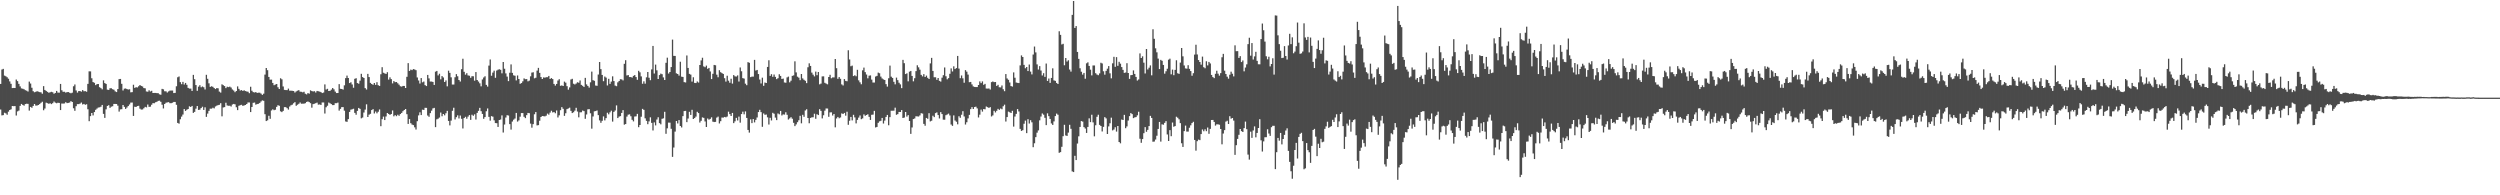 <?xml version="1.0" encoding="UTF-8"?>
<svg xmlns="http://www.w3.org/2000/svg" width="1920" height="150">
  <path d="M0 64.481h1v19.615H0zM1 53.423h1v35.191H1zM2 52.874h1v35.525H2zM3 58.081h1v28.496H3zM4 58.553h1v28.530H4zM5 59.344h1v28.770H5zM6 60.466h1v25.305H6zM7 62.524h1v21.934H7zM8 64.380h1v19.606H8zM9 67.648h1v13.737H9zM10 67.513h1v14.051H10zM11 67.568h1v13.875H11zM12 61.102h1v27.615H12zM13 62.297h1v23.248H13zM14 64.387h1v20.542H14zM15 66.360h1v14.932H15zM16 67.907h1v11.902H16zM17 68.152h1v12.444H17zM18 68.580h1v12.561H18zM19 69.287h1v10.657H19zM20 69.642h1v10.039H20zM21 70.280h1v9.505H21zM22 62.695h1v22.222H22zM23 64.135h1v17.992H23zM24 67.360h1v15.420H24zM25 70.045h1v11.304H25zM26 70.876h1v8.984H26zM27 70.514h1v10.586H27zM28 70.033h1v11.002H28zM29 70.425h1v10.229H29zM30 70.747h1v9.174H30zM31 70.905h1v8.066H31zM32 71.981h1v6.150H32zM33 66.131h1v18.533H33zM34 69.088h1v14.241H34zM35 69.850h1v8.979H35zM36 70.573h1v8.688H36zM37 71.235h1v8.508H37zM38 70.880h1v8.416H38zM39 70.509h1v9.460H39zM40 70.841h1v8.405H40zM41 71.992h1v5.972H41zM42 71.393h1v7.434H42zM43 69.841h1v9.464H43zM44 71.093h1v7.789H44zM45 71.157h1v7.890H45zM46 64.460h1v20.078H46zM47 69.337h1v10.190H47zM48 70.484h1v9.084H48zM49 70.432h1v9.006H49zM50 71.125h1v7.363H50zM51 70.747h1v8.473H51zM52 70.699h1v8.315H52zM53 71.235h1v7.532H53zM54 71.606h1v6.042H54zM55 71.178h1v7.137H55zM56 66.275h1v16.896H56zM57 64.847h1v20.258H57zM58 69.473h1v12.108H58zM59 71.111h1v8.876H59zM60 69.946h1v10.041H60zM61 69.951h1v9.629H61zM62 70.395h1v8.377H62zM63 69.164h1v11.089H63zM64 70.088h1v9.718H64zM65 69.999h1v10.469H65zM66 70.452h1v9.618H66zM67 64.400h1v19.530H67zM68 54.797h1v38.303H68zM69 54.847h1v34.339H69zM70 60.104h1v26.669H70zM71 63.048h1v25.566H71zM72 63.593h1v22.490H72zM73 65.362h1v18.972H73zM74 64.627h1v18.768H74zM75 64.526h1v18.070H75zM76 66.946h1v15.500H76zM77 67.667h1v14.289H77zM78 68.607h1v11.987H78zM79 61.697h1v25.747H79zM80 63.796h1v26.736H80zM81 64.449h1v19.505H81zM82 68.852h1v12.490H82zM83 69.054h1v11.735H83zM84 67.786h1v15.035H84zM85 67.795h1v14.104H85zM86 68.530h1v13.058H86zM87 68.941h1v10.867H87zM88 70.123h1v9.698H88zM89 70.713h1v9.162H89zM90 68.417h1v12.735H90zM91 60.780h1v24.909H91zM92 60.606h1v23.387H92zM93 64.341h1v19.535H93zM94 69.461h1v11.197H94zM95 68.083h1v14.012H95zM96 67.939h1v15.697H96zM97 68.378h1v14.214H97zM98 68.786h1v12.696H98zM99 68.580h1v11.655H99zM100 70.914h1v7.906H100zM101 70.768h1v7.981H101zM102 65.085h1v23.939H102zM103 67.465h1v14.532H103zM104 66.946h1v15.225H104zM105 67.156h1v14.291H105zM106 66.252h1v15.022H106zM107 65.273h1v18.187H107zM108 65.998h1v18.162H108zM109 66.405h1v17.670H109zM110 67.641h1v15.511H110zM111 67.845h1v14.225H111zM112 70.258h1v12.231H112zM113 70.432h1v9.837H113zM114 69.301h1v12.792H114zM115 70.244h1v11.682H115zM116 69.729h1v10.686H116zM117 71.400h1v7.823H117zM118 71.397h1v7.896H118zM119 71.388h1v7.148H119zM120 71.544h1v6.628H120zM121 71.562h1v5.898H121zM122 72.462h1v4.868H122zM123 72.762h1v5.420H123zM124 68.230h1v12.227H124zM125 68.628h1v14.660H125zM126 70.090h1v9.773H126zM127 70.159h1v8.730H127zM128 71.043h1v7.608H128zM129 70.182h1v8.249H129zM130 69.589h1v9.661H130zM131 69.537h1v9.716H131zM132 69.539h1v9.343H132zM133 71.468h1v6.798H133zM134 71.317h1v6.956H134zM135 66.227h1v14.255H135zM136 59.349h1v35.081H136zM137 58.731h1v36.246H137zM138 63.055h1v28.560H138zM139 64.680h1v24.852H139zM140 62.874h1v25.072H140zM141 64.936h1v18.810H141zM142 63.709h1v21.508H142zM143 65.149h1v19.141H143zM144 67.474h1v16.257H144zM145 68.033h1v13.605H145zM146 68.042h1v14.152H146zM147 69.814h1v11.526H147zM148 57.495h1v29.210H148zM149 60.835h1v25.081H149zM150 65.346h1v18.105H150zM151 69.747h1v11.643H151zM152 66.575h1v17.860H152zM153 65.433h1v18.780H153zM154 67.028h1v15.948H154zM155 66.399h1v15.575H155zM156 67.023h1v17.427H156zM157 68.729h1v13.708H157zM158 57.445h1v32.302H158zM159 60.505h1v26.745H159zM160 64.021h1v21.128H160zM161 66.721h1v16.724H161zM162 66.232h1v17.237H162zM163 66.646h1v16.081H163zM164 67.635h1v15.610H164zM165 68.385h1v13.387H165zM166 67.639h1v13.511H166zM167 67.825h1v12.897H167zM168 70.349h1v10.123H168zM169 71.132h1v8.139H169zM170 64.787h1v24.573H170zM171 65.453h1v17.065H171zM172 66.117h1v16.166H172zM173 67.710h1v11.195H173zM174 66.637h1v14.342H174zM175 66.936h1v14.326H175zM176 66.525h1v14.655H176zM177 67.232h1v14.591H177zM178 68.690h1v11.604H178zM179 69.507h1v10.304H179zM180 70.786h1v9.320H180zM181 69.898h1v12.488H181zM182 66.376h1v18.187H182zM183 68.241h1v13.017H183zM184 69.534h1v11.263H184zM185 69.168h1v11.330H185zM186 69.850h1v11.465H186zM187 69.299h1v11.694H187zM188 69.914h1v10.725H188zM189 70.237h1v9.638H189zM190 70.466h1v8.240H190zM191 71.578h1v7.134H191zM192 66.593h1v19.494H192zM193 69.683h1v12.481H193zM194 70.757h1v8.212H194zM195 71.033h1v7.702H195zM196 70.722h1v9.657H196zM197 71.370h1v8.528H197zM198 71.150h1v8.578H198zM199 71.155h1v7.915H199zM200 71.864h1v6.040H200zM201 72.876h1v4.221H201zM202 71.935h1v5.459H202zM203 57.296h1v30.386H203zM204 52.219h1v40.736H204zM205 53.909h1v38.519H205zM206 59.063h1v29.846H206zM207 61.169h1v30.091H207zM208 61.153h1v23.708H208zM209 63.702h1v20.281H209zM210 65.442h1v19.183H210zM211 64.899h1v19.384H211zM212 64.520h1v17.574H212zM213 67.028h1v13.786H213zM214 68.376h1v12.904H214zM215 60.098h1v25.406H215zM216 60.903h1v25.220H216zM217 66.422h1v18.709H217zM218 69.012h1v13.241H218zM219 69.170h1v13.122H219zM220 69.223h1v13.879H220zM221 68.069h1v16.090H221zM222 69.635h1v12.160H222zM223 69.646h1v11.192H223zM224 69.720h1v10.654H224zM225 69.878h1v9.432H225zM226 71.066h1v7.359H226zM227 70.207h1v11.039H227zM228 69.651h1v10.760H228zM229 69.216h1v10.503H229zM230 70.422h1v8.265H230zM231 70.516h1v9.174H231zM232 70.908h1v8.709H232zM233 70.450h1v9.192H233zM234 72.004h1v7.244H234zM235 72.485h1v5.811H235zM236 71.466h1v6.438H236zM237 71.924h1v6.523H237zM238 69.365h1v9.869H238zM239 69.960h1v12.744H239zM240 70.246h1v9.734H240zM241 70.047h1v9.622H241zM242 71.079h1v8.153H242zM243 69.832h1v8.945H243zM244 70.093h1v10.311H244zM245 70.345h1v9.883H245zM246 70.752h1v9.828H246zM247 71.464h1v7.246H247zM248 71.047h1v7.635H248zM249 64.831h1v22.385H249zM250 68.768h1v13.602H250zM251 68.211h1v12.975H251zM252 69.884h1v8.867H252zM253 69.745h1v9.602H253zM254 68.832h1v11.158H254zM255 67.575h1v13.172H255zM256 68.594h1v12.094H256zM257 70.347h1v8.890H257zM258 71.500h1v7.743H258zM259 71.407h1v7.372H259zM260 64.590h1v20.329H260zM261 68.204h1v15.390H261zM262 68.376h1v13.927H262zM263 68.813h1v13.463H263zM264 65.536h1v19.482H264zM265 59.997h1v33.289H265zM266 58.049h1v35.520H266zM267 59.880h1v31.604H267zM268 63.796h1v22.169H268zM269 63.158h1v21.053H269zM270 64.870h1v19.068H270zM271 67.360h1v16.127H271zM272 60.532h1v26.145H272zM273 60.049h1v28.082H273zM274 63.780h1v21.368H274zM275 64.304h1v18.604H275zM276 61.935h1v21.682H276zM277 56.676h1v34.197H277zM278 59.209h1v31.059H278zM279 59.914h1v26.498H279zM280 67.671h1v16.525H280zM281 68.758h1v11.385H281zM282 56.735h1v33.103H282zM283 59.205h1v28.851H283zM284 63.641h1v23.767H284zM285 64.501h1v20.052H285zM286 65.142h1v18.663H286zM287 63.741h1v23.394H287zM288 65.199h1v20.478H288zM289 63.126h1v23.898H289zM290 65.412h1v20.421H290zM291 65.991h1v18.063H291zM292 57.037h1v39.874H292zM293 51.615h1v39.928H293zM294 55.861h1v33.682H294zM295 56.376h1v35.825H295zM296 56.799h1v32.641H296zM297 55.474h1v31.297H297zM298 61.139h1v26.344H298zM299 59.388h1v28.855H299zM300 60.791h1v26.745H300zM301 64.073h1v20.744H301zM302 62.251h1v27.102H302zM303 63.107h1v25.298H303zM304 62.952h1v26.301H304zM305 63.972h1v24.133H305zM306 65.041h1v23.904H306zM307 66.234h1v21.359H307zM308 66.520h1v20.192H308zM309 65.989h1v19.393H309zM310 65.980h1v18.482H310zM311 67.609h1v16.081H311zM312 59.006h1v28.674H312zM313 48.500h1v46.674H313zM314 54.453h1v36.980H314zM315 53.435h1v41.196H315zM316 53.840h1v41.862H316zM317 53.025h1v43.080H317zM318 53.355h1v44.424H318zM319 53.906h1v45.554H319zM320 59.505h1v33.579H320zM321 61.803h1v26.846H321zM322 64.160h1v22.110H322zM323 59.958h1v28.393H323zM324 63.226h1v20.977H324zM325 62.592h1v21.849H325zM326 65.362h1v17.406H326zM327 66.078h1v16.743H327zM328 57.543h1v31.213H328zM329 60.226h1v29.494H329zM330 62.634h1v24.239H330zM331 62.634h1v22.373H331zM332 62.933h1v20.338H332zM333 65.224h1v17.624H333zM334 55.064h1v42.588H334zM335 54.458h1v37.175H335zM336 57.898h1v33.231H336zM337 56.618h1v33.641H337zM338 60.919h1v25.527H338zM339 58.395h1v30.890H339zM340 59.500h1v28.065H340zM341 62.979h1v25.589H341zM342 61.757h1v25.218H342zM343 66.319h1v18.826H343zM344 54.259h1v38.640H344zM345 55.980h1v40.315H345zM346 59.390h1v33.211H346zM347 64.918h1v20.185H347zM348 64.895h1v17.855H348zM349 59.324h1v32.439H349zM350 56.939h1v33.051H350zM351 58.550h1v30.025H351zM352 61.455h1v29.514H352zM353 62.629h1v26.111H353zM354 53.169h1v38.063H354zM355 45.133h1v53.533H355zM356 55.140h1v35.545H356zM357 57.344h1v32.336H357zM358 56.227h1v34.937H358zM359 57.903h1v31.670H359zM360 58.145h1v30.201H360zM361 59.759h1v32.291H361zM362 58.509h1v29.604H362zM363 58.582h1v30.352H363zM364 61.977h1v25.822H364zM365 55.330h1v36.465H365zM366 61.427h1v25.271H366zM367 62.599h1v22.522H367zM368 63.979h1v18.887H368zM369 66.323h1v19.080H369zM370 61.022h1v26.479H370zM371 59.516h1v31.705H371zM372 58.580h1v31.309H372zM373 65.174h1v20.281H373zM374 66.490h1v16.807H374zM375 50.391h1v39.349H375zM376 45.692h1v46.969H376zM377 58.145h1v31.025H377zM378 55.774h1v33.808H378zM379 54.263h1v38.127H379zM380 59.727h1v34.774H380zM381 54.190h1v40.434H381zM382 53.515h1v43.964H382zM383 53.178h1v38.972H383zM384 53.618h1v38.180H384zM385 56.298h1v32.346H385zM386 47.630h1v54.156H386zM387 52.769h1v42.851H387zM388 56.348h1v33.900H388zM389 58.818h1v29.642H389zM390 62.318h1v26.431H390zM391 55.882h1v39.441H391zM392 49.434h1v50.111H392zM393 55.966h1v37.363H393zM394 57.845h1v34.039H394zM395 58.168h1v32.886H395zM396 61.743h1v24.982H396zM397 57.964h1v35.449H397zM398 60.672h1v31.819H398zM399 64.348h1v25.262H399zM400 63.810h1v23.003H400zM401 62.471h1v24.387H401zM402 60.191h1v29.507H402zM403 60.805h1v29.929H403zM404 60.729h1v27.699H404zM405 62.460h1v24.252H405zM406 61.885h1v25.076H406zM407 58.614h1v36.326H407zM408 55.781h1v42.254H408zM409 55.476h1v39.853H409zM410 60.178h1v27.557H410zM411 59.706h1v26.372H411zM412 54.224h1v42.091H412zM413 52.098h1v43.987H413zM414 55.955h1v36.774H414zM415 59.184h1v30.675H415zM416 60.663h1v28.404H416zM417 59.464h1v29.768H417zM418 59.651h1v29.734H418zM419 59.271h1v29.546H419zM420 59.290h1v27.965H420zM421 58.310h1v29.775H421zM422 60.638h1v25.852H422zM423 59.946h1v25.113H423zM424 60.722h1v25.642H424zM425 64.442h1v21.609H425zM426 65.733h1v21.254H426zM427 64.460h1v20.377H427zM428 61.839h1v28.374H428zM429 60.802h1v27.782H429zM430 65.909h1v18.745H430zM431 65.577h1v16.711H431zM432 66.046h1v17.535H432zM433 62.666h1v26.308H433zM434 63.464h1v23.522H434zM435 66.218h1v17.571H435zM436 68.873h1v14.445H436zM437 67.133h1v15.534H437zM438 61.022h1v24.106H438zM439 60.507h1v26.312H439zM440 64.293h1v21.945H440zM441 64.854h1v20.130H441zM442 64.176h1v18.606H442zM443 63.158h1v22.508H443zM444 63.533h1v26.562H444zM445 61.803h1v24.486H445zM446 65.174h1v21.053H446zM447 65.893h1v19.018H447zM448 66.781h1v18.569H448zM449 59.802h1v31.428H449zM450 64.796h1v23.110H450zM451 66.021h1v17.942H451zM452 67.262h1v16.544H452zM453 63.208h1v23.806H453zM454 54.980h1v43.835H454zM455 61.592h1v27.850H455zM456 62.054h1v23.442H456zM457 65.710h1v19.567H457zM458 65.877h1v18.961H458zM459 57.223h1v31.217H459zM460 47.628h1v44.854H460zM461 53.085h1v41.201H461zM462 57.573h1v35.179H462zM463 62.354h1v27.063H463zM464 58.759h1v33.705H464zM465 59.619h1v31.096H465zM466 65.627h1v20.950H466zM467 60.532h1v27.301H467zM468 64.435h1v21.844H468zM469 62.647h1v22.348H469zM470 58.621h1v34.763H470zM471 62.240h1v23.666H471zM472 65.742h1v19.070H472zM473 66.213h1v14.749H473zM474 63.245h1v27.415H474zM475 62.231h1v27.338H475zM476 60.818h1v28.361H476zM477 60.960h1v25.761H477zM478 61.723h1v22.836H478zM479 49.024h1v46.731H479zM480 46.239h1v49.024H480zM481 57.955h1v31.588H481zM482 57.651h1v30.434H482zM483 59.173h1v28.617H483zM484 59.171h1v30.096H484zM485 59.619h1v32.378H485zM486 58.269h1v34.971H486zM487 57.658h1v31.824H487zM488 59.207h1v30.139H488zM489 61.265h1v26.184H489zM490 54.382h1v43.314H490zM491 55.540h1v40.482H491zM492 58.674h1v30.995H492zM493 64.311h1v19.311H493zM494 62.446h1v21.952H494zM495 64.268h1v26.598H495zM496 59.402h1v33.412H496zM497 55.307h1v40.059H497zM498 59.686h1v33.547H498zM499 61.583h1v28.535H499zM500 53.316h1v41.057H500zM501 35.275h1v64.909H501zM502 56.495h1v37.486H502zM503 49.606h1v46.710H503zM504 54.021h1v37.786H504zM505 60.672h1v29.388H505zM506 57.664h1v36.914H506zM507 56.525h1v38.979H507zM508 57.008h1v34.234H508zM509 59.425h1v31.478H509zM510 61.425h1v24.449H510zM511 48.225h1v54.517H511zM512 44.286h1v54.259H512zM513 56.472h1v37.711H513zM514 55.321h1v38.901H514zM515 51.519h1v47.392H515zM516 30.412h1v90.079H516zM517 42.892h1v70.388H517zM518 42.970h1v58.113H518zM519 56.330h1v36.607H519zM520 56.831h1v38.015H520zM521 58.060h1v34.140H521zM522 47.392h1v49.393H522zM523 58.891h1v38.995H523zM524 59.104h1v30.098H524zM525 63.071h1v22.220H525zM526 63.322h1v21.847H526zM527 42.581h1v51.242H527zM528 52.158h1v38.850H528zM529 56.715h1v29.137H529zM530 57.298h1v30.995H530zM531 62.654h1v21.648H531zM532 59.322h1v32.087H532zM533 63.647h1v27.052H533zM534 63.783h1v25.749H534zM535 62.583h1v23.302H535zM536 63.373h1v23.488H536zM537 49.937h1v44.151H537zM538 46.399h1v46.365H538zM539 44.346h1v45.820H539zM540 50.997h1v39.539H540zM541 51.617h1v41.693H541zM542 50.384h1v47.168H542zM543 52.847h1v38.203H543zM544 52.197h1v39.693H544zM545 54.906h1v36.381H545zM546 60.743h1v29.354H546zM547 56.657h1v36.806H547zM548 49.894h1v43.838H548zM549 50.130h1v43.469H549zM550 57.321h1v33.005H550zM551 59.326h1v30.244H551zM552 53.895h1v40.908H552zM553 55.433h1v37.669H553zM554 56.165h1v34.099H554zM555 56.767h1v33.570H555zM556 60.036h1v29.764H556zM557 62.675h1v27.438H557zM558 58.175h1v31.313H558zM559 61.935h1v23.843H559zM560 63.560h1v24.076H560zM561 60.482h1v28.622H561zM562 64.220h1v22.529H562zM563 57.667h1v36.905H563zM564 58.637h1v34.570H564zM565 58.797h1v31.730H565zM566 57.884h1v34.650H566zM567 62.613h1v26.917H567zM568 51.796h1v42.400H568zM569 54.742h1v32.847H569zM570 60.017h1v25.740H570zM571 60.342h1v27.452H571zM572 64.247h1v21.311H572zM573 65.414h1v25.145H573zM574 47.729h1v52.039H574zM575 48.212h1v53.645H575zM576 59.246h1v32.435H576zM577 58.832h1v35.724H577zM578 58.839h1v32.623H578zM579 45.994h1v47.999H579zM580 54.176h1v37.898H580zM581 53.719h1v36.493H581zM582 56.866h1v29.219H582zM583 61.086h1v23.254H583zM584 64.124h1v21.973H584zM585 59.635h1v37.740H585zM586 65.881h1v21.272H586zM587 63.396h1v24.747H587zM588 63.753h1v24.232H588zM589 51.393h1v38.725H589zM590 46.294h1v49.349H590zM591 58.282h1v32.185H591zM592 56.998h1v35.500H592zM593 59.001h1v27.628H593zM594 57.264h1v30.107H594zM595 59.056h1v31.265H595zM596 60.780h1v31.460H596zM597 60.072h1v27.063H597zM598 57.035h1v30.789H598zM599 58.303h1v26.882H599zM600 60.626h1v28.054H600zM601 60.358h1v27.493H601zM602 63.336h1v24.687H602zM603 63.556h1v22.689H603zM604 59.445h1v28.718H604zM605 58.836h1v32.945H605zM606 63.256h1v27.697H606zM607 61.945h1v28.049H607zM608 58.285h1v32.899H608zM609 57.905h1v36.385H609zM610 47.122h1v49.763H610zM611 55.598h1v39.949H611zM612 58.889h1v34.962H612zM613 59.644h1v32.737H613zM614 61.574h1v27.349H614zM615 56.852h1v37.852H615zM616 60.219h1v27.960H616zM617 61.267h1v28.459H617zM618 62.032h1v22.826H618zM619 63.844h1v20.057H619zM620 51.645h1v38.960H620zM621 48.651h1v46.024H621zM622 50.629h1v39.967H622zM623 55.744h1v34.362H623zM624 57.321h1v32.744H624zM625 58.688h1v28.661H625zM626 55.000h1v36.234H626zM627 57.770h1v29.986H627zM628 55.302h1v33.085H628zM629 64.748h1v19.107H629zM630 64.181h1v20.947H630zM631 58.674h1v32.245H631zM632 58.626h1v29.885H632zM633 63.606h1v21.396H633zM634 64.201h1v19.080H634zM635 64.753h1v18.597H635zM636 59.145h1v30.574H636zM637 57.463h1v28.855H637zM638 60.100h1v26.173H638zM639 59.434h1v29.306H639zM640 59.466h1v28.102H640zM641 45.289h1v52.483H641zM642 52.389h1v38.589H642zM643 60.514h1v29.313H643zM644 59.182h1v31.625H644zM645 60.516h1v29.718H645zM646 64.796h1v22.307H646zM647 65.625h1v21.904H647zM648 60.745h1v25.976H648zM649 62.109h1v26.699H649zM650 62.423h1v23.401H650zM651 38.624h1v57.234H651zM652 45.660h1v47.063H652zM653 50.887h1v38.910H653zM654 50.361h1v42.105H654zM655 58.429h1v29.762H655zM656 57.811h1v32.357H656zM657 58.559h1v36.214H657zM658 53.584h1v38.466H658zM659 61.674h1v28.631H659zM660 63.208h1v25.477H660zM661 64.725h1v26.795H661zM662 54.028h1v36.903H662zM663 51.929h1v35.914H663zM664 55.385h1v33.543H664zM665 57.216h1v31.094H665zM666 60.184h1v27.569H666zM667 58.095h1v31.634H667zM668 57.930h1v34.190H668zM669 61.155h1v26.994H669zM670 63.364h1v24.657H670zM671 63.398h1v21.732H671zM672 58.763h1v39.155H672zM673 58.250h1v39.217H673zM674 55.781h1v38.551H674zM675 56.255h1v36.951H675zM676 58.816h1v33.964H676zM677 60.262h1v30.293H677zM678 60.974h1v33.875H678zM679 61.448h1v31.171H679zM680 64.604h1v25.177H680zM681 66.488h1v21.774H681zM682 60.116h1v36.092H682zM683 50.386h1v39.581H683zM684 58.894h1v26.173H684zM685 59.869h1v25.152H685zM686 62.826h1v22.149H686zM687 64.785h1v17.924H687zM688 59.596h1v28.551H688zM689 61.542h1v26.090H689zM690 63.533h1v22.412H690zM691 64.810h1v21.188H691zM692 67.692h1v16.839H692zM693 45.955h1v44.659H693zM694 48.562h1v41.682H694zM695 56.891h1v29.105H695zM696 56.344h1v33.192H696zM697 62.448h1v25.983H697zM698 55.044h1v37.887H698zM699 54.501h1v48.306H699zM700 58.317h1v39.571H700zM701 62.460h1v28.995H701zM702 60.077h1v30.917H702zM703 54.620h1v34.682H703zM704 50.107h1v39.276H704zM705 51.718h1v37.798H705zM706 53.481h1v35.161H706zM707 57.507h1v29.441H707zM708 58.653h1v28.580H708zM709 56.909h1v38.235H709zM710 59.134h1v37.434H710zM711 58.070h1v32.517H711zM712 59.772h1v31.458H712zM713 60.661h1v26.292H713zM714 48.676h1v44.547H714zM715 44.424h1v48.289H715zM716 54.478h1v34.422H716zM717 59.361h1v30.599H717zM718 59.335h1v27.553H718zM719 61.311h1v25.024H719zM720 59.928h1v28.425H720zM721 62.098h1v28.867H721zM722 62.693h1v23.447H722zM723 59.626h1v27.988H723zM724 57.761h1v34.158H724zM725 51.789h1v40.144H725zM726 58.553h1v29.899H726zM727 60.942h1v26.976H727zM728 59.985h1v27.276H728zM729 56.667h1v32.009H729zM730 52.544h1v43.085H730zM731 54.900h1v41.785H731zM732 50.924h1v37.681H732zM733 53.055h1v39.496H733zM734 52.265h1v41.208H734zM735 42.952h1v52.531H735zM736 52.682h1v36.607H736zM737 60.038h1v30.430H737zM738 57.944h1v30.192H738zM739 60.155h1v25.264H739zM740 63.533h1v25.914H740zM741 53.867h1v41.766H741zM742 55.042h1v38.837H742zM743 57.282h1v33.639H743zM744 63.119h1v25.097H744zM745 62.945h1v20.863H745zM746 64.822h1v17.452H746zM747 66.360h1v17.370H747zM748 66.742h1v15.502H748zM749 66.847h1v15.076H749zM750 66.879h1v16.381H750zM751 65.284h1v24.944H751zM752 62.519h1v25.536H752zM753 63.828h1v20.368H753zM754 62.533h1v23.163H754zM755 65.112h1v18.642H755zM756 64.407h1v19.553H756zM757 67.996h1v13.818H757zM758 68.060h1v14.250H758zM759 67.966h1v14.912H759zM760 68.784h1v13.477H760zM761 63.059h1v26.372H761zM762 62.579h1v26.031H762zM763 63.100h1v22.009H763zM764 62.970h1v23.412H764zM765 65.996h1v19.105H765zM766 65.103h1v18.528H766zM767 67.014h1v17.374H767zM768 67.142h1v16.191H768zM769 65.639h1v18.285H769zM770 68.548h1v13.074H770zM771 70.038h1v10.361H771zM772 56.868h1v36.454H772zM773 60.244h1v29.677H773zM774 61.272h1v24.422H774zM775 63.334h1v22.870H775zM776 66.090h1v20.709H776zM777 66.497h1v18.578H777zM778 55.611h1v41.608H778zM779 59.708h1v29.791H779zM780 63.403h1v24.065H780zM781 63.647h1v20.103H781zM782 63.776h1v21.815H782zM783 50.240h1v48.727H783zM784 42.565h1v58.017H784zM785 43.751h1v56.245H785zM786 49.816h1v45.204H786zM787 52.448h1v40.153H787zM788 51.462h1v50.775H788zM789 54.602h1v36.953H789zM790 49.553h1v45.314H790zM791 54.968h1v37.340H791zM792 57.150h1v36.795H792zM793 41.906h1v71.120H793zM794 35.715h1v74.316H794zM795 40.233h1v65.060H795zM796 49.468h1v52.439H796zM797 53.394h1v46.733H797zM798 50.784h1v41.629H798zM799 54.169h1v35.312H799zM800 57.980h1v29.144H800zM801 56.202h1v31.865H801zM802 59.038h1v31.439H802zM803 48.811h1v47.305H803zM804 62.162h1v24.902H804zM805 60.324h1v28.841H805zM806 63.666h1v27.665H806zM807 59.839h1v34.996H807zM808 52.487h1v43.483H808zM809 61.741h1v31.474H809zM810 62.100h1v27.054H810zM811 63.670h1v23.584H811zM812 64.506h1v23.591H812zM813 24.037h1v93.336H813zM814 26.770h1v90.054H814zM815 34.145h1v78.612H815zM816 33.616h1v70.969H816zM817 50.137h1v45.710H817zM818 44.538h1v59.502H818zM819 47.264h1v57.120H819zM820 46.296h1v55.538H820zM821 53.407h1v42.416H821zM822 55.003h1v43.895H822zM823 11.435h1v120.220H823zM824 0.785h1v131.364H824zM825 21.439h1v98.209H825zM826 20.032h1v102.919H826zM827 39.892h1v70.349H827zM828 45.232h1v59.475H828zM829 52.446h1v45.021H829zM830 55.078h1v37.898H830zM831 57.291h1v36.074H831zM832 55.994h1v41.622H832zM833 60.484h1v38.253H833zM834 48.640h1v53.462H834zM835 47.848h1v49.638H835zM836 50.626h1v40.274H836zM837 53.508h1v40.302H837zM838 57.928h1v30.180H838zM839 50.299h1v43.700H839zM840 50.276h1v54.442H840zM841 56.239h1v39.972H841zM842 57.253h1v32.426H842zM843 57.749h1v30.347H843zM844 56.376h1v39.537H844zM845 48.173h1v48.603H845zM846 48.745h1v52.240H846zM847 54.749h1v42.686H847zM848 57.326h1v32.650H848zM849 54.414h1v36.523H849zM850 52.737h1v50.182H850zM851 50.729h1v46.365H851zM852 56.342h1v38.315H852zM853 60.150h1v30.203H853zM854 48.631h1v51.517H854zM855 43.609h1v55.875H855zM856 51.320h1v46.408H856zM857 43.872h1v57.177H857zM858 50.558h1v46.207H858zM859 47.482h1v61.576H859zM860 48.903h1v61.155H860zM861 51.530h1v40.269H861zM862 53.652h1v38.532H862zM863 55.982h1v32.231H863zM864 55.692h1v42.751H864zM865 48.521h1v48.578H865zM866 56.051h1v36.495H866zM867 60.546h1v28.633H867zM868 57.738h1v29.118H868zM869 57.610h1v30.054H869zM870 54.055h1v36.667H870zM871 56.806h1v33.382H871zM872 59.072h1v30.830H872zM873 61.823h1v26.731H873zM874 61.011h1v24.783H874zM875 40.993h1v65.547H875zM876 44.531h1v65.151H876zM877 43.254h1v63.524H877zM878 48.141h1v54.169H878zM879 56.396h1v41.224H879zM880 37.649h1v63.556H880zM881 53.336h1v46.422H881zM882 51.991h1v44.845H882zM883 50.205h1v38.805H883zM884 57.848h1v32.728H884zM885 22.469h1v86.382H885zM886 29.778h1v78.918H886zM887 37.095h1v70.049H887zM888 40.185h1v64.069H888zM889 45.023h1v53.979H889zM890 53.059h1v40.583H890zM891 45.957h1v62.814H891zM892 46.671h1v48.802H892zM893 49.855h1v45.959H893zM894 56.591h1v37.756H894zM895 54.755h1v38.292H895zM896 52.796h1v50.480H896zM897 45.818h1v62.485H897zM898 45.049h1v54.895H898zM899 57.074h1v47.530H899zM900 53.442h1v40.663H900zM901 57.733h1v39.610H901zM902 53.648h1v43.172H902zM903 46.259h1v43.378H903zM904 56.277h1v34.129H904zM905 56.733h1v34.898H905zM906 48.058h1v46.509H906zM907 36.850h1v73.196H907zM908 43.247h1v69.587H908zM909 50.267h1v50.448H909zM910 52.533h1v43.950H910zM911 52.746h1v48.322H911zM912 50.056h1v51.002H912zM913 52.869h1v45.252H913zM914 54.600h1v41.663H914zM915 58.143h1v36.349H915zM916 56.197h1v37.324H916zM917 41.949h1v65.520H917zM918 34.378h1v81.335H918zM919 41.844h1v66.593H919zM920 46.106h1v61.116H920zM921 47.626h1v59.990H921zM922 49.674h1v53.272H922zM923 43.474h1v55.936H923zM924 51.631h1v49.203H924zM925 52.423h1v46.891H925zM926 47.049h1v53.714H926zM927 50.201h1v47.738H927zM928 47.562h1v55.222H928zM929 48.756h1v50.198H929zM930 57.543h1v34.628H930zM931 59.164h1v32.948H931zM932 59.983h1v33.678H932zM933 56.657h1v39.805H933zM934 54.332h1v41.137H934zM935 56.570h1v38.908H935zM936 58.115h1v37.672H936zM937 56.190h1v42.872H937zM938 43.984h1v66.850H938zM939 41.348h1v61.219H939zM940 54.286h1v45.669H940zM941 56.857h1v36.530H941zM942 58.896h1v33.815H942zM943 60.436h1v34.813H943zM944 57.392h1v31.874H944zM945 55.048h1v36.083H945zM946 56.612h1v33.994H946zM947 58.676h1v33.925H947zM948 34.808h1v84.148H948zM949 39.345h1v72.162H949zM950 39.278h1v67.397H950zM951 44.488h1v59.058H951zM952 43.130h1v55.955H952zM953 47.665h1v53.059H953zM954 46.447h1v54.932H954zM955 54.767h1v43.636H955zM956 51.878h1v41.503H956zM957 49.418h1v49.816H957zM958 33.888h1v84.856H958zM959 28.997h1v93.571H959zM960 42.739h1v58.401H960zM961 33.092h1v72.803H961zM962 45.705h1v54.472H962zM963 43.298h1v53.792H963zM964 39.766h1v65.687H964zM965 46.756h1v55.353H965zM966 49.374h1v48.910H966zM967 49.411h1v42.142H967zM968 30.002h1v77.749H968zM969 18.079h1v98.275H969zM970 23.264h1v85.316H970zM971 31.947h1v73.489H971zM972 43.236h1v62.144H972zM973 45.577h1v53.714H973zM974 43.549h1v59.031H974zM975 50.983h1v53.357H975zM976 49.143h1v48.557H976zM977 44.762h1v51.862H977zM978 57.301h1v39.290H978zM979 11.824h1v118.060H979zM980 11.957h1v104.951H980zM981 27.155h1v78.802H981zM982 33.909h1v74.123H982zM983 38.940h1v63.128H983zM984 44.595h1v66.280H984zM985 44.362h1v62.391H985zM986 35.417h1v68.168H986zM987 43.027h1v57.211H987zM988 45.703h1v52.858H988zM989 34.898h1v80.978H989zM990 25.983h1v98.339H990zM991 33.891h1v97.616H991zM992 28.651h1v108.602H992zM993 40.901h1v86.387H993zM994 39.640h1v75.549H994zM995 35.490h1v74.238H995zM996 17.315h1v104.450H996zM997 32.764h1v72.423H997zM998 41.336h1v61.498H998zM999 40.981h1v60.990H999zM1000 39.594h1v68.795H1000zM1001 17.919h1v112.056H1001zM1002 28.777h1v100.518H1002zM1003 30.638h1v79.255H1003zM1004 28.324h1v86.973H1004zM1005 40.217h1v76.730H1005zM1006 28.809h1v96.261H1006zM1007 35.193h1v76.849H1007zM1008 47.511h1v52.341H1008zM1009 52.256h1v46.692H1009zM1010 45.005h1v59.930H1010zM1011 37.555h1v82.361H1011zM1012 31.048h1v79.335H1012zM1013 38.427h1v75.261H1013zM1014 41.249h1v65.325H1014zM1015 38.596h1v70.681H1015zM1016 28.988h1v79.807H1016zM1017 48.674h1v50.317H1017zM1018 46.339h1v50.750H1018zM1019 46.687h1v46.790H1019zM1020 57.239h1v40.974H1020zM1021 55.007h1v42.412H1021zM1022 49.780h1v47.097H1022zM1023 52.620h1v39.397H1023zM1024 61.027h1v32.664H1024zM1025 61.924h1v28.265H1025zM1026 62.617h1v25.129H1026zM1027 54.755h1v42.824H1027zM1028 59.212h1v34.007H1028zM1029 58.202h1v29.352H1029zM1030 60.981h1v25.239H1030zM1031 55.028h1v41.846H1031zM1032 34.907h1v79.454H1032zM1033 42.609h1v62.434H1033zM1034 46.724h1v48.177H1034zM1035 48.340h1v48.102H1035zM1036 48.816h1v43.110H1036zM1037 46.999h1v54.137H1037zM1038 49.532h1v44.245H1038zM1039 55.712h1v36.543H1039zM1040 59.821h1v31.844H1040zM1041 33.849h1v70.045H1041zM1042 16.738h1v106.821H1042zM1043 23.092h1v106.496H1043zM1044 28.230h1v87.611H1044zM1045 34.266h1v79.143H1045zM1046 37.120h1v70.070H1046zM1047 47.921h1v62.029H1047zM1048 51.807h1v60.796H1048zM1049 55.410h1v43.359H1049zM1050 56.435h1v42.689H1050zM1051 60.889h1v32.753H1051zM1052 48.873h1v48.564H1052zM1053 56.596h1v44.927H1053zM1054 60.315h1v28.429H1054zM1055 59.283h1v30.412H1055zM1056 64.936h1v27.136H1056zM1057 53.133h1v40.464H1057zM1058 51.817h1v51.709H1058zM1059 56.870h1v40.201H1059zM1060 58.253h1v34.309H1060zM1061 63.723h1v25.278H1061zM1062 62.908h1v31.881H1062zM1063 27.299h1v98.932H1063zM1064 33.195h1v94.723H1064zM1065 33.664h1v88.339H1065zM1066 33.966h1v78.493H1066zM1067 41.297h1v67.232H1067zM1068 42.561h1v59.779H1068zM1069 49.049h1v54.140H1069zM1070 48.294h1v51.464H1070zM1071 53.556h1v40.949H1071zM1072 53.206h1v44.593H1072zM1073 4.546h1v133.566H1073zM1074 16.175h1v112.363H1074zM1075 19.089h1v107.570H1075zM1076 20.913h1v104.956H1076zM1077 43.840h1v65.334H1077zM1078 45.973h1v59.759H1078zM1079 51.258h1v50.237H1079zM1080 53.442h1v48.239H1080zM1081 54.975h1v44.170H1081zM1082 59.555h1v36.983H1082zM1083 58.727h1v32.446H1083zM1084 51.801h1v46.985H1084zM1085 53.545h1v42.057H1085zM1086 53.423h1v43.998H1086zM1087 61.114h1v29.013H1087zM1088 59.889h1v30.107H1088zM1089 63.059h1v25.237H1089zM1090 59.129h1v33.671H1090zM1091 58.008h1v28.011H1091zM1092 60.537h1v24.921H1092zM1093 64.590h1v20.798H1093zM1094 57.415h1v34.987H1094zM1095 40.334h1v63.613H1095zM1096 53.526h1v37.587H1096zM1097 51.725h1v41.000H1097zM1098 52.936h1v38.448H1098zM1099 60.521h1v26.637H1099zM1100 44.728h1v54.842H1100zM1101 53.117h1v41.890H1101zM1102 58.431h1v30.897H1102zM1103 61.887h1v26.376H1103zM1104 62.549h1v23.197H1104zM1105 35.433h1v71.798H1105zM1106 40.157h1v61.441H1106zM1107 46.298h1v50.807H1107zM1108 44.717h1v51.846H1108zM1109 54.396h1v42.652H1109zM1110 49.992h1v53.410H1110zM1111 51.810h1v44.863H1111zM1112 57.912h1v37.679H1112zM1113 54.293h1v38.036H1113zM1114 49.342h1v50.899H1114zM1115 43.288h1v58.900H1115zM1116 30.087h1v80.191H1116zM1117 40.018h1v65.151H1117zM1118 53.224h1v44.202H1118zM1119 56.115h1v36.495H1119zM1120 46.262h1v52.080H1120zM1121 50.704h1v49.622H1121zM1122 53.666h1v39.228H1122zM1123 55.710h1v33.341H1123zM1124 58.317h1v28.143H1124zM1125 39.608h1v64.703H1125zM1126 34.110h1v71.535H1126zM1127 38.672h1v62.730H1127zM1128 41.858h1v62.627H1128zM1129 46.854h1v53.611H1129zM1130 41.565h1v55.357H1130zM1131 56.733h1v35.307H1131zM1132 59.674h1v32.332H1132zM1133 56.971h1v34.806H1133zM1134 58.960h1v31.123H1134zM1135 59.173h1v38.253H1135zM1136 42.442h1v59.395H1136zM1137 43.078h1v51.576H1137zM1138 43.025h1v57.632H1138zM1139 48.637h1v45.158H1139zM1140 52.986h1v48.113H1140zM1141 43.726h1v63.197H1141zM1142 51.162h1v42.162H1142zM1143 56.831h1v33.394H1143zM1144 53.323h1v34.717H1144zM1145 56.170h1v36.447H1145zM1146 55.765h1v50.649H1146zM1147 29.441h1v89.749H1147zM1148 33.403h1v79.861H1148zM1149 40.977h1v66.209H1149zM1150 46.296h1v60.947H1150zM1151 28.397h1v86.423H1151zM1152 21.336h1v87.300H1152zM1153 35.683h1v66.442H1153zM1154 41.794h1v54.666H1154zM1155 49.677h1v47.346H1155zM1156 51.210h1v49.523H1156zM1157 35.143h1v87.112H1157zM1158 31.824h1v91.546H1158zM1159 45.000h1v61.324H1159zM1160 46.225h1v62.096H1160zM1161 40.462h1v63.972H1161zM1162 39.050h1v63.197H1162zM1163 43.064h1v54.682H1163zM1164 50.180h1v49.768H1164zM1165 57.543h1v37.136H1165zM1166 57.525h1v42.636H1166zM1167 25.475h1v110.550H1167zM1168 30.144h1v104.109H1168zM1169 30.927h1v90.104H1169zM1170 31.208h1v86.499H1170zM1171 25.117h1v95.329H1171zM1172 20.473h1v88.348H1172zM1173 33.419h1v75.213H1173zM1174 29.780h1v74.364H1174zM1175 33.414h1v71.688H1175zM1176 50.938h1v52.107H1176zM1177 40.475h1v77.399H1177zM1178 38.383h1v83.771H1178zM1179 43.435h1v66.639H1179zM1180 44.550h1v56.651H1180zM1181 56.861h1v45.133H1181zM1182 39.397h1v70.724H1182zM1183 33.762h1v67.999H1183zM1184 50.695h1v40.331H1184zM1185 53.288h1v43.547H1185zM1186 58.337h1v35.671H1186zM1187 51.425h1v47.552H1187zM1188 46.211h1v60.139H1188zM1189 52.043h1v56.653H1189zM1190 47.829h1v53.261H1190zM1191 57.044h1v37.868H1191zM1192 44.096h1v55.717H1192zM1193 34.211h1v66.481H1193zM1194 46.497h1v55.145H1194zM1195 44.035h1v54.842H1195zM1196 50.242h1v44.236H1196zM1197 54.776h1v42.709H1197zM1198 34.678h1v75.062H1198zM1199 39.807h1v74.650H1199zM1200 45.534h1v60.159H1200zM1201 47.539h1v60.878H1201zM1202 47.747h1v58.516H1202zM1203 38.095h1v66.607H1203zM1204 29.610h1v78.083H1204zM1205 42.517h1v56.193H1205zM1206 45.225h1v53.462H1206zM1207 51.830h1v43.433H1207zM1208 55.653h1v36.504H1208zM1209 48.390h1v55.474H1209zM1210 57.250h1v39.910H1210zM1211 49.432h1v48.333H1211zM1212 56.966h1v34.676H1212zM1213 52.975h1v42.586H1213zM1214 51.212h1v54.749H1214zM1215 48.923h1v49.775H1215zM1216 50.272h1v45.850H1216zM1217 52.526h1v42.462H1217zM1218 58.949h1v29.475H1218zM1219 53.806h1v36.795H1219zM1220 48.182h1v53.172H1220zM1221 49.395h1v51.089H1221zM1222 47.008h1v47.658H1222zM1223 52.956h1v41.615H1223zM1224 61.054h1v34.511H1224zM1225 57.875h1v32.552H1225zM1226 52.274h1v42.977H1226zM1227 55.449h1v35.639H1227zM1228 61.965h1v29.514H1228zM1229 61.340h1v26.749H1229zM1230 49.258h1v47.262H1230zM1231 48.795h1v52.952H1231zM1232 57.465h1v39.951H1232zM1233 52.560h1v42.872H1233zM1234 54.728h1v38.427H1234zM1235 45.410h1v54.137H1235zM1236 49.219h1v50.343H1236zM1237 52.728h1v38.615H1237zM1238 51.544h1v42.890H1238zM1239 53.032h1v40.730H1239zM1240 56.204h1v38.658H1240zM1241 57.925h1v34.067H1241zM1242 55.552h1v36.541H1242zM1243 57.713h1v32.144H1243zM1244 60.166h1v29.743H1244zM1245 60.107h1v26.825H1245zM1246 44.861h1v48.363H1246zM1247 50.755h1v42.741H1247zM1248 51.970h1v42.789H1248zM1249 55.236h1v38.118H1249zM1250 61.043h1v29.141H1250zM1251 55.309h1v34.138H1251zM1252 52.778h1v46.566H1252zM1253 48.903h1v47.440H1253zM1254 52.837h1v42.691H1254zM1255 53.872h1v36.658H1255zM1256 50.034h1v50.400H1256zM1257 60.956h1v29.304H1257zM1258 59.857h1v30.192H1258zM1259 61.626h1v30.707H1259zM1260 62.986h1v27.361H1260zM1261 54.227h1v41.368H1261zM1262 45.845h1v53.151H1262zM1263 55.037h1v40.942H1263zM1264 52.080h1v38.832H1264zM1265 57.182h1v32.252H1265zM1266 51.929h1v46.584H1266zM1267 47.882h1v46.415H1267zM1268 51.494h1v40.929H1268zM1269 58.349h1v30.837H1269zM1270 58.548h1v28.603H1270zM1271 63.224h1v24.145H1271zM1272 64.998h1v21.259H1272zM1273 64.961h1v20.972H1273zM1274 66.348h1v17.365H1274zM1275 67.177h1v16.539H1275zM1276 67.323h1v15.788H1276zM1277 59.214h1v28.130H1277zM1278 54.346h1v34.195H1278zM1279 55.527h1v30.217H1279zM1280 58.562h1v25.974H1280zM1281 60.320h1v25.628H1281zM1282 51.045h1v40.121H1282zM1283 55.520h1v33.183H1283zM1284 55.463h1v35.156H1284zM1285 56.944h1v28.542H1285zM1286 58.607h1v27.070H1286zM1287 56.891h1v32.645H1287zM1288 50.780h1v43.453H1288zM1289 52.732h1v37.626H1289zM1290 53.812h1v36.008H1290zM1291 56.213h1v34.698H1291zM1292 51.627h1v42.638H1292zM1293 52.485h1v39.020H1293zM1294 55.655h1v36.420H1294zM1295 58.720h1v30.288H1295zM1296 62.105h1v25.493H1296zM1297 54.710h1v39.745H1297zM1298 58.381h1v38.262H1298zM1299 55.655h1v37.576H1299zM1300 60.127h1v31.254H1300zM1301 62.080h1v25.777H1301zM1302 62.169h1v24.133H1302zM1303 61.496h1v31.391H1303zM1304 65.057h1v18.182H1304zM1305 68.399h1v14.735H1305zM1306 66.870h1v17.580H1306zM1307 65.476h1v20.004H1307zM1308 66.923h1v17.500H1308zM1309 60.246h1v32.364H1309zM1310 60.356h1v28.505H1310zM1311 63.565h1v23.584H1311zM1312 64.428h1v21.256H1312zM1313 54.607h1v40.258H1313zM1314 54.813h1v36.628H1314zM1315 58.793h1v35.161H1315zM1316 61.359h1v28.310H1316zM1317 65.854h1v21.188H1317zM1318 64.806h1v29.553H1318zM1319 59.262h1v33.501H1319zM1320 60.116h1v33.227H1320zM1321 61.139h1v29.791H1321zM1322 60.365h1v28.484H1322zM1323 55.000h1v35.559H1323zM1324 54.481h1v40.475H1324zM1325 55.490h1v37.525H1325zM1326 59.001h1v27.658H1326zM1327 62.537h1v24.669H1327zM1328 53.844h1v37.603H1328zM1329 45.216h1v53.934H1329zM1330 48.331h1v46.857H1330zM1331 50.807h1v43.462H1331zM1332 52.945h1v39.825H1332zM1333 52.881h1v40.892H1333zM1334 56.602h1v34.454H1334zM1335 61.581h1v28.116H1335zM1336 60.269h1v27.473H1336zM1337 65.600h1v20.844H1337zM1338 64.998h1v19.068H1338zM1339 66.440h1v16.548H1339zM1340 52.835h1v35.548H1340zM1341 52.322h1v37.335H1341zM1342 55.900h1v32.710H1342zM1343 59.296h1v29.237H1343zM1344 58.308h1v35.156H1344zM1345 55.140h1v46.536H1345zM1346 53.309h1v39.761H1346zM1347 58.992h1v31.597H1347zM1348 62.862h1v32.611H1348zM1349 63.691h1v25.294H1349zM1350 54.515h1v41.684H1350zM1351 56.513h1v37.857H1351zM1352 59.466h1v27.617H1352zM1353 59.924h1v27.702H1353zM1354 61.171h1v24.058H1354zM1355 50.880h1v46.928H1355zM1356 52.849h1v47.111H1356zM1357 51.249h1v44.108H1357zM1358 51.970h1v40.498H1358zM1359 59.798h1v31.025H1359zM1360 53.938h1v42.052H1360zM1361 54.854h1v39.029H1361zM1362 58.829h1v35.719H1362zM1363 56.083h1v32.236H1363zM1364 58.340h1v28.649H1364zM1365 58.644h1v33.669H1365zM1366 62.048h1v25.246H1366zM1367 67.378h1v18.169H1367zM1368 64.799h1v21.542H1368zM1369 67.502h1v15.191H1369zM1370 63.712h1v21.378H1370zM1371 60.542h1v31.229H1371zM1372 59.271h1v28.374H1372zM1373 63.730h1v23.209H1373zM1374 63.192h1v22.140H1374zM1375 63.336h1v25.937H1375zM1376 53.881h1v40.034H1376zM1377 59.196h1v34.058H1377zM1378 58.040h1v32.236H1378zM1379 57.378h1v32.964H1379zM1380 61.031h1v30.263H1380zM1381 57.445h1v36.564H1381zM1382 61.018h1v26.250H1382zM1383 64.611h1v21.181H1383zM1384 64.845h1v22.339H1384zM1385 67.113h1v16.859H1385zM1386 61.022h1v31.185H1386zM1387 55.071h1v36.534H1387zM1388 61.828h1v29.597H1388zM1389 57.864h1v34.850H1389zM1390 56.239h1v36.873H1390zM1391 47.282h1v47.788H1391zM1392 45.543h1v52.865H1392zM1393 52.725h1v38.837H1393zM1394 56.483h1v34.032H1394zM1395 54.691h1v35.516H1395zM1396 55.925h1v31.494H1396zM1397 62.778h1v25.976H1397zM1398 61.674h1v29.267H1398zM1399 60.278h1v32.661H1399zM1400 64.712h1v20.403H1400zM1401 64.471h1v19.640H1401zM1402 63.155h1v21.657H1402zM1403 59.173h1v26.708H1403zM1404 59.777h1v24.316H1404zM1405 62.187h1v21.883H1405zM1406 63.144h1v20.810H1406zM1407 55.717h1v36.591H1407zM1408 53.304h1v41.906H1408zM1409 56.735h1v37.953H1409zM1410 58.832h1v36.127H1410zM1411 55.266h1v39.123H1411zM1412 52.917h1v41.350H1412zM1413 49.409h1v44.646H1413zM1414 50.333h1v42.709H1414zM1415 60.677h1v28.480H1415zM1416 60.889h1v29.636H1416zM1417 62.526h1v25.587H1417zM1418 52.325h1v38.486H1418zM1419 56.797h1v35.241H1419zM1420 60.157h1v28.869H1420zM1421 56.916h1v32.689H1421zM1422 52.574h1v45.236H1422zM1423 48.631h1v55.511H1423zM1424 51.402h1v42.833H1424zM1425 54.343h1v40.118H1425zM1426 60.558h1v34.087H1426zM1427 56.882h1v39.484H1427zM1428 57.861h1v31.519H1428zM1429 58.697h1v37.656H1429zM1430 56.470h1v36.184H1430zM1431 57.060h1v34.751H1431zM1432 56.339h1v34.937H1432zM1433 58.266h1v31.460H1433zM1434 59.846h1v33.094H1434zM1435 59.491h1v30.544H1435zM1436 63.373h1v24.170H1436zM1437 64.087h1v20.869H1437zM1438 52.180h1v38.551H1438zM1439 51.064h1v41.940H1439zM1440 52.780h1v40.617H1440zM1441 52.970h1v37.733H1441zM1442 58.743h1v31.057H1442zM1443 56.891h1v32.460H1443zM1444 54.009h1v38.155H1444zM1445 54.737h1v36.543H1445zM1446 55.941h1v37.475H1446zM1447 56.838h1v35.310H1447zM1448 58.186h1v33.524H1448zM1449 49.976h1v54.632H1449zM1450 49.750h1v55.341H1450zM1451 53.105h1v46.438H1451zM1452 57.900h1v38.779H1452zM1453 53.423h1v44.046H1453zM1454 43.288h1v59.521H1454zM1455 46.188h1v49.104H1455zM1456 47.056h1v44.703H1456zM1457 51.295h1v40.260H1457zM1458 50.063h1v41.936H1458zM1459 49.546h1v47.580H1459zM1460 58.955h1v34.701H1460zM1461 59.649h1v29.965H1461zM1462 59.230h1v30.162H1462zM1463 59.686h1v29.107H1463zM1464 45.019h1v48.177H1464zM1465 46.859h1v45.545H1465zM1466 52.780h1v38.058H1466zM1467 55.179h1v36.980H1467zM1468 57.026h1v33.838H1468zM1469 55.627h1v32.716H1469zM1470 51.247h1v43.094H1470zM1471 47.944h1v49.729H1471zM1472 45.877h1v48.022H1472zM1473 52.657h1v36.891H1473zM1474 60.329h1v28.031H1474zM1475 59.681h1v33.636H1475zM1476 58.559h1v31.036H1476zM1477 59.935h1v26.775H1477zM1478 63.753h1v21.240H1478zM1479 63.565h1v25.291H1479zM1480 49.299h1v48.379H1480zM1481 53.517h1v40.354H1481zM1482 54.886h1v40.299H1482zM1483 58.408h1v34.895H1483zM1484 59.097h1v30.737H1484zM1485 56.870h1v39.700H1485zM1486 59.908h1v30.032H1486zM1487 61.661h1v26.180H1487zM1488 64.133h1v22.955H1488zM1489 62.428h1v21.716H1489zM1490 55.051h1v40.025H1490zM1491 57.816h1v33.447H1491zM1492 61.704h1v25.385H1492zM1493 62.391h1v23.341H1493zM1494 65.476h1v17.496H1494zM1495 66.714h1v15.690H1495zM1496 57.536h1v35.923H1496zM1497 56.435h1v31.398H1497zM1498 59.374h1v30.721H1498zM1499 60.830h1v30.045H1499zM1500 60.347h1v28.027H1500zM1501 58.468h1v31.682H1501zM1502 56.408h1v34.241H1502zM1503 58.644h1v35.850H1503zM1504 56.861h1v38.480H1504zM1505 60.697h1v26.596H1505zM1506 47.946h1v47.999H1506zM1507 45.071h1v45.818H1507zM1508 52.654h1v37.857H1508zM1509 53.320h1v36.706H1509zM1510 57.999h1v29.496H1510zM1511 61.874h1v23.641H1511zM1512 57.449h1v34.190H1512zM1513 56.621h1v37.074H1513zM1514 53.757h1v35.964H1514zM1515 59.882h1v27.866H1515zM1516 59.443h1v28.686H1516zM1517 61.512h1v24.525H1517zM1518 64.398h1v21.881H1518zM1519 63.453h1v20.936H1519zM1520 65.618h1v17.239H1520zM1521 68.385h1v15.111H1521zM1522 67.310h1v16.111H1522zM1523 53.238h1v46.339H1523zM1524 59.738h1v35.509H1524zM1525 64.673h1v24.564H1525zM1526 63.224h1v26.811H1526zM1527 62.286h1v27.589H1527zM1528 56.218h1v37.697H1528zM1529 58.862h1v31.677H1529zM1530 61.842h1v24.422H1530zM1531 62.659h1v22.343H1531zM1532 63.235h1v23.872H1532zM1533 64.394h1v21.913H1533zM1534 62.734h1v24.380H1534zM1535 57.667h1v42.476H1535zM1536 61.462h1v29.441H1536zM1537 65.495h1v19.956H1537zM1538 64.835h1v20.760H1538zM1539 63.048h1v23.268H1539zM1540 63.860h1v23.383H1540zM1541 65.838h1v16.740H1541zM1542 65.950h1v16.541H1542zM1543 65.302h1v19.718H1543zM1544 65.508h1v18.210H1544zM1545 58.990h1v32.545H1545zM1546 60.631h1v29.869H1546zM1547 61.979h1v25.919H1547zM1548 65.673h1v19.636H1548zM1549 66.055h1v17.825H1549zM1550 59.457h1v32.932H1550zM1551 62.556h1v23.360H1551zM1552 61.638h1v24.392H1552zM1553 64.041h1v23.064H1553zM1554 63.455h1v22.575H1554zM1555 64.961h1v19.906H1555zM1556 62.487h1v28.095H1556zM1557 64.375h1v18.999H1557zM1558 66.147h1v18.537H1558zM1559 67.037h1v14.802H1559zM1560 68.937h1v13.053H1560zM1561 60.608h1v27.944H1561zM1562 62.865h1v24.081H1562zM1563 65.671h1v20.171H1563zM1564 67.097h1v14.770H1564zM1565 67.527h1v16.026H1565zM1566 62.595h1v24.408H1566zM1567 59.983h1v30.913H1567zM1568 66.044h1v19.414H1568zM1569 67.559h1v18.130H1569zM1570 67.049h1v17.194H1570zM1571 61.114h1v27.930H1571zM1572 61.507h1v24.740H1572zM1573 63.808h1v20.849H1573zM1574 65.945h1v16.974H1574zM1575 67.802h1v13.699H1575zM1576 69.814h1v10.561H1576zM1577 66.037h1v19.192H1577zM1578 50.208h1v45.701H1578zM1579 63.020h1v25.056H1579zM1580 62.276h1v24.625H1580zM1581 64.451h1v20.178H1581zM1582 64.648h1v20.231H1582zM1583 66.325h1v17.537H1583zM1584 68.085h1v14.449H1584zM1585 69.706h1v11.451H1585zM1586 66.813h1v17.020H1586zM1587 69.264h1v12.181H1587zM1588 67.195h1v18.956H1588zM1589 61.244h1v30.357H1589zM1590 64.964h1v20.595H1590zM1591 66.939h1v17.477H1591zM1592 67.154h1v18.505H1592zM1593 69.056h1v15.438H1593zM1594 61.839h1v27.525H1594zM1595 65.689h1v22.499H1595zM1596 67.413h1v15.912H1596zM1597 68.896h1v10.261H1597zM1598 69.656h1v10.483H1598zM1599 59.999h1v28.180H1599zM1600 59.889h1v27.965H1600zM1601 62.888h1v22.192H1601zM1602 65.151h1v19.354H1602zM1603 66.836h1v15.177H1603zM1604 66.785h1v16.154H1604zM1605 64.961h1v20.590H1605zM1606 69.228h1v12.209H1606zM1607 68.589h1v12.085H1607zM1608 68.845h1v12.600H1608zM1609 68.939h1v11.078H1609zM1610 61.379h1v27.081H1610zM1611 63.178h1v24.792H1611zM1612 63.274h1v20.986H1612zM1613 66.085h1v17.578H1613zM1614 66.341h1v14.804H1614zM1615 60.617h1v28.393H1615zM1616 63.691h1v22.190H1616zM1617 65.531h1v19.654H1617zM1618 66.568h1v18.141H1618zM1619 67.257h1v14.493H1619zM1620 65.378h1v23.884H1620zM1621 61.533h1v27.942H1621zM1622 68.058h1v17.484H1622zM1623 66.538h1v18.910H1623zM1624 67.532h1v16.514H1624zM1625 69.315h1v12.531H1625zM1626 66.149h1v19.476H1626zM1627 69.006h1v15.628H1627zM1628 70.221h1v11.291H1628zM1629 70.608h1v9.100H1629zM1630 70.741h1v9.295H1630zM1631 70.200h1v10.643H1631zM1632 60.651h1v28.489H1632zM1633 61.677h1v25.715H1633zM1634 66.380h1v18.826H1634zM1635 67.447h1v15.406H1635zM1636 68.028h1v16.393H1636zM1637 63.686h1v23.000H1637zM1638 66.092h1v19.551H1638zM1639 66.490h1v17.285H1639zM1640 67.021h1v14.822H1640zM1641 68.603h1v14.834H1641zM1642 63.284h1v21.341H1642zM1643 52.982h1v39.379H1643zM1644 58.715h1v28.629H1644zM1645 63.224h1v21.545H1645zM1646 64.909h1v20.128H1646zM1647 64.149h1v21.529H1647zM1648 59.486h1v26.109H1648zM1649 64.295h1v21.176H1649zM1650 62.540h1v23.515H1650zM1651 64.233h1v19.890H1651zM1652 65.671h1v17.846H1652zM1653 66.989h1v16.040H1653zM1654 59.427h1v33.607H1654zM1655 61.201h1v30.054H1655zM1656 64.639h1v22.311H1656zM1657 67.625h1v15.527H1657zM1658 64.886h1v20.000H1658zM1659 65.801h1v19.336H1659zM1660 63.995h1v20.336H1660zM1661 66.220h1v17.040H1661zM1662 65.872h1v16.331H1662zM1663 67.770h1v13.680H1663zM1664 52.938h1v46.658H1664zM1665 45.099h1v49.908H1665zM1666 54.957h1v37.802H1666zM1667 57.204h1v33.728H1667zM1668 59.720h1v30.640H1668zM1669 60.759h1v32.112H1669zM1670 65.195h1v21.698H1670zM1671 61.961h1v25.323H1671zM1672 61.178h1v22.062H1672zM1673 66.083h1v18.883H1673zM1674 57.475h1v31.684H1674zM1675 44.701h1v54.909H1675zM1676 57.614h1v29.860H1676zM1677 56.781h1v29.697H1677zM1678 59.498h1v28.331H1678zM1679 60.521h1v28.198H1679zM1680 58.056h1v34.298H1680zM1681 62.018h1v24.337H1681zM1682 63.904h1v21.336H1682zM1683 66.978h1v14.584H1683zM1684 67.999h1v13.866H1684zM1685 61.949h1v22.666H1685zM1686 56.783h1v37.498H1686zM1687 61.425h1v29.098H1687zM1688 63.467h1v23.561H1688zM1689 65.273h1v19.638H1689zM1690 66.481h1v17.560H1690zM1691 64.302h1v21.329H1691zM1692 64.371h1v22.126H1692zM1693 66.859h1v14.438H1693zM1694 66.920h1v13.339H1694zM1695 67.573h1v13.914H1695zM1696 51.640h1v47.152H1696zM1697 52.421h1v43.792H1697zM1698 57.735h1v31.666H1698zM1699 63.764h1v26.633H1699zM1700 64.146h1v23.424H1700zM1701 63.698h1v22.485H1701zM1702 62.803h1v22.847H1702zM1703 65.456h1v19.389H1703zM1704 65.788h1v19.272H1704zM1705 66.151h1v15.708H1705zM1706 68.390h1v13.786H1706zM1707 51.684h1v44.831H1707zM1708 49.333h1v46.628H1708zM1709 58.369h1v32.719H1709zM1710 58.891h1v29.315H1710zM1711 56.323h1v32.762H1711zM1712 55.051h1v36.381H1712zM1713 59.306h1v26.990H1713zM1714 62.482h1v23.339H1714zM1715 65.156h1v17.857H1715zM1716 66.792h1v16.988H1716zM1717 66.355h1v18.839H1717zM1718 61.432h1v30.345H1718zM1719 57.090h1v39.137H1719zM1720 65.696h1v19.906H1720zM1721 65.920h1v20.542H1721zM1722 67.056h1v18.830H1722zM1723 68.060h1v16.299H1723zM1724 61.473h1v25.010H1724zM1725 64.073h1v23.106H1725zM1726 66.980h1v16.763H1726zM1727 69.383h1v11.888H1727zM1728 70.551h1v9.961H1728zM1729 63.357h1v24.605H1729zM1730 54.188h1v37.244H1730zM1731 62.251h1v24.394H1731zM1732 64.444h1v21.762H1732zM1733 66.298h1v18.535H1733zM1734 65.275h1v18.867H1734zM1735 64.005h1v21.384H1735zM1736 67.138h1v16.949H1736zM1737 67.941h1v13.692H1737zM1738 67.630h1v14.259H1738zM1739 68.383h1v13.369H1739zM1740 56.161h1v35.319H1740zM1741 56.367h1v34.996H1741zM1742 63.691h1v24.170H1742zM1743 63.400h1v20.952H1743zM1744 66.765h1v15.662H1744zM1745 61.693h1v26.035H1745zM1746 60.487h1v26.816H1746zM1747 64.172h1v20.087H1747zM1748 68.449h1v13.548H1748zM1749 67.758h1v13.616H1749zM1750 67.321h1v17.892H1750zM1751 58.887h1v31.522H1751zM1752 67.467h1v17.150H1752zM1753 68.358h1v15.056H1753zM1754 67.419h1v16.079H1754zM1755 68.834h1v12.346H1755zM1756 70.443h1v10.812H1756zM1757 62.267h1v26.209H1757zM1758 68.642h1v14.271H1758zM1759 68.152h1v14.523H1759zM1760 70.745h1v8.073H1760zM1761 69.164h1v10.313H1761zM1762 70.152h1v9.849H1762zM1763 66.227h1v20.041H1763zM1764 55.211h1v40.343H1764zM1765 55.161h1v39.686H1765zM1766 59.003h1v31.840H1766zM1767 64.483h1v22.877H1767zM1768 68.378h1v17.107H1768zM1769 65.218h1v20.334H1769zM1770 64.867h1v17.580H1770zM1771 67.774h1v13.989H1771zM1772 68.806h1v12.124H1772zM1773 69.454h1v10.613H1773zM1774 69.688h1v10.533H1774zM1775 65.863h1v19.727H1775zM1776 50.956h1v45.179H1776zM1777 52.792h1v43.147H1777zM1778 55.847h1v35.438H1778zM1779 61.956h1v25.523H1779zM1780 63.281h1v22.195H1780zM1781 62.629h1v22.705H1781zM1782 64.998h1v17.333H1782zM1783 64.430h1v21.902H1783zM1784 65.062h1v21.879H1784zM1785 68.589h1v13.969H1785zM1786 68.307h1v12.524H1786zM1787 70.177h1v9.711H1787zM1788 70.766h1v10.085H1788zM1789 70.107h1v10.041H1789zM1790 70.445h1v10.336H1790zM1791 68.312h1v16.759H1791zM1792 65.989h1v17.599H1792zM1793 68.218h1v14.230H1793zM1794 67.829h1v13.204H1794zM1795 69.976h1v10.080H1795zM1796 70.834h1v9.025H1796zM1797 72.084h1v5.804H1797zM1798 72.224h1v5.624H1798zM1799 71.322h1v6.793H1799zM1800 71.255h1v8.034H1800zM1801 71.102h1v7.805H1801zM1802 71.342h1v7.111H1802zM1803 71.587h1v7.159H1803zM1804 72.045h1v6.248H1804zM1805 71.796h1v6.461H1805zM1806 71.789h1v6.264H1806zM1807 71.358h1v6.493H1807zM1808 72.047h1v5.484H1808zM1809 72.036h1v5.791H1809zM1810 72.350h1v5.145H1810zM1811 72.407h1v4.990H1811zM1812 72.430h1v5.273H1812zM1813 72.974h1v4.777H1813zM1814 73.002h1v4.269H1814zM1815 72.922h1v4.017H1815zM1816 73.631h1v3.259H1816zM1817 72.787h1v4.264H1817zM1818 72.503h1v5.058H1818zM1819 72.546h1v4.651H1819zM1820 73.038h1v3.740H1820zM1821 73.139h1v3.893H1821zM1822 72.860h1v4.211H1822zM1823 73.192h1v4.076H1823zM1824 73.121h1v3.413H1824zM1825 73.547h1v2.781H1825zM1826 73.540h1v2.522H1826zM1827 73.734h1v2.380H1827zM1828 73.959h1v2.254H1828zM1829 74.265h1v1.707H1829zM1830 74.270h1v1.742H1830zM1831 74.112h1v1.826H1831zM1832 73.846h1v2.165H1832zM1833 73.867h1v2.062H1833zM1834 74.062h1v1.806H1834zM1835 74.066h1v1.792H1835zM1836 74.094h1v1.952H1836zM1837 74.057h1v2.200H1837zM1838 73.808h1v2.460H1838zM1839 73.828h1v2.474H1839zM1840 73.876h1v2.341H1840zM1841 74.089h1v1.948H1841zM1842 74.103h1v1.831H1842zM1843 74.084h1v1.852H1843zM1844 74.073h1v1.900H1844zM1845 74.217h1v1.740H1845zM1846 74.302h1v1.641H1846zM1847 74.277h1v1.625H1847zM1848 74.279h1v1.497H1848zM1849 74.192h1v1.765H1849zM1850 74.277h1v1.618H1850zM1851 74.377h1v1.620H1851zM1852 74.419h1v1.417H1852zM1853 74.435h1v1.380H1853zM1854 74.361h1v1.380H1854zM1855 74.393h1v1.307H1855zM1856 74.300h1v1.337H1856zM1857 74.327h1v1.231H1857zM1858 74.302h1v1.247H1858zM1859 74.341h1v1.156H1859zM1860 74.478h1v1.000H1860zM1861 74.453h1v1.057H1861zM1862 74.533h1v1.000H1862zM1863 74.524h1v1.000H1863zM1864 74.577h1v1.000H1864zM1865 74.636h1v1.000H1865zM1866 74.595h1v1.000H1866zM1867 74.455h1v1.151H1867zM1868 74.460h1v1.151H1868zM1869 74.387h1v1.243H1869zM1870 74.403h1v1.291H1870zM1871 74.377h1v1.282H1871zM1872 74.535h1v1.165H1872zM1873 74.464h1v1.275H1873zM1874 74.435h1v1.268H1874zM1875 74.412h1v1.325H1875zM1876 74.334h1v1.334H1876zM1877 74.393h1v1.279H1877zM1878 74.277h1v1.387H1878zM1879 74.286h1v1.300H1879zM1880 74.318h1v1.241H1880zM1881 74.654h1v1.000H1881zM1882 74.789h1v1.000H1882zM1883 74.803h1v1.000H1883zM1884 74.815h1v1.000H1884zM1885 74.874h1v1.000H1885zM1886 74.918h1v1.000H1886zM1887 74.867h1v1.000H1887zM1888 74.913h1v1.000H1888zM1889 74.918h1v1.000H1889zM1890 74.847h1v1.000H1890zM1891 74.924h1v1.000H1891zM1892 74.908h1v1.000H1892zM1893 74.897h1v1.000H1893zM1894 74.771h1v1.000H1894zM1895 74.732h1v1.000H1895zM1896 74.762h1v1.000H1896zM1897 74.908h1v1.000H1897zM1898 74.821h1v1.000H1898zM1899 74.648h1v1.000H1899zM1900 74.842h1v1.000H1900zM1901 74.934h1v1.000H1901zM1902 74.945h1v1.000H1902zM1903 74.968h1v1.000H1903zM1904 74.986h1v1.000H1904zM1905 74.989h1v1.000H1905zM1906 74.989h1v1.000H1906zM1907 74.986h1v1.000H1907zM1908 74.993h1v1.000H1908zM1909 74.993h1v1.000H1909zM1910 74.993h1v1.000H1910zM1911 74.995h1v1.000H1911zM1912 74.995h1v1.000H1912zM1913 74.995h1v1.000H1913zM1914 74.995h1v1.000H1914zM1915 74.998h1v1.000H1915zM1916 74.995h1v1.000H1916zM1917 74.998h1v1.000H1917zM1918 74.998h1v1.000H1918zM1919 74.998h1v1.000H1919z" fill="#4a4a4a"></path>
</svg>
